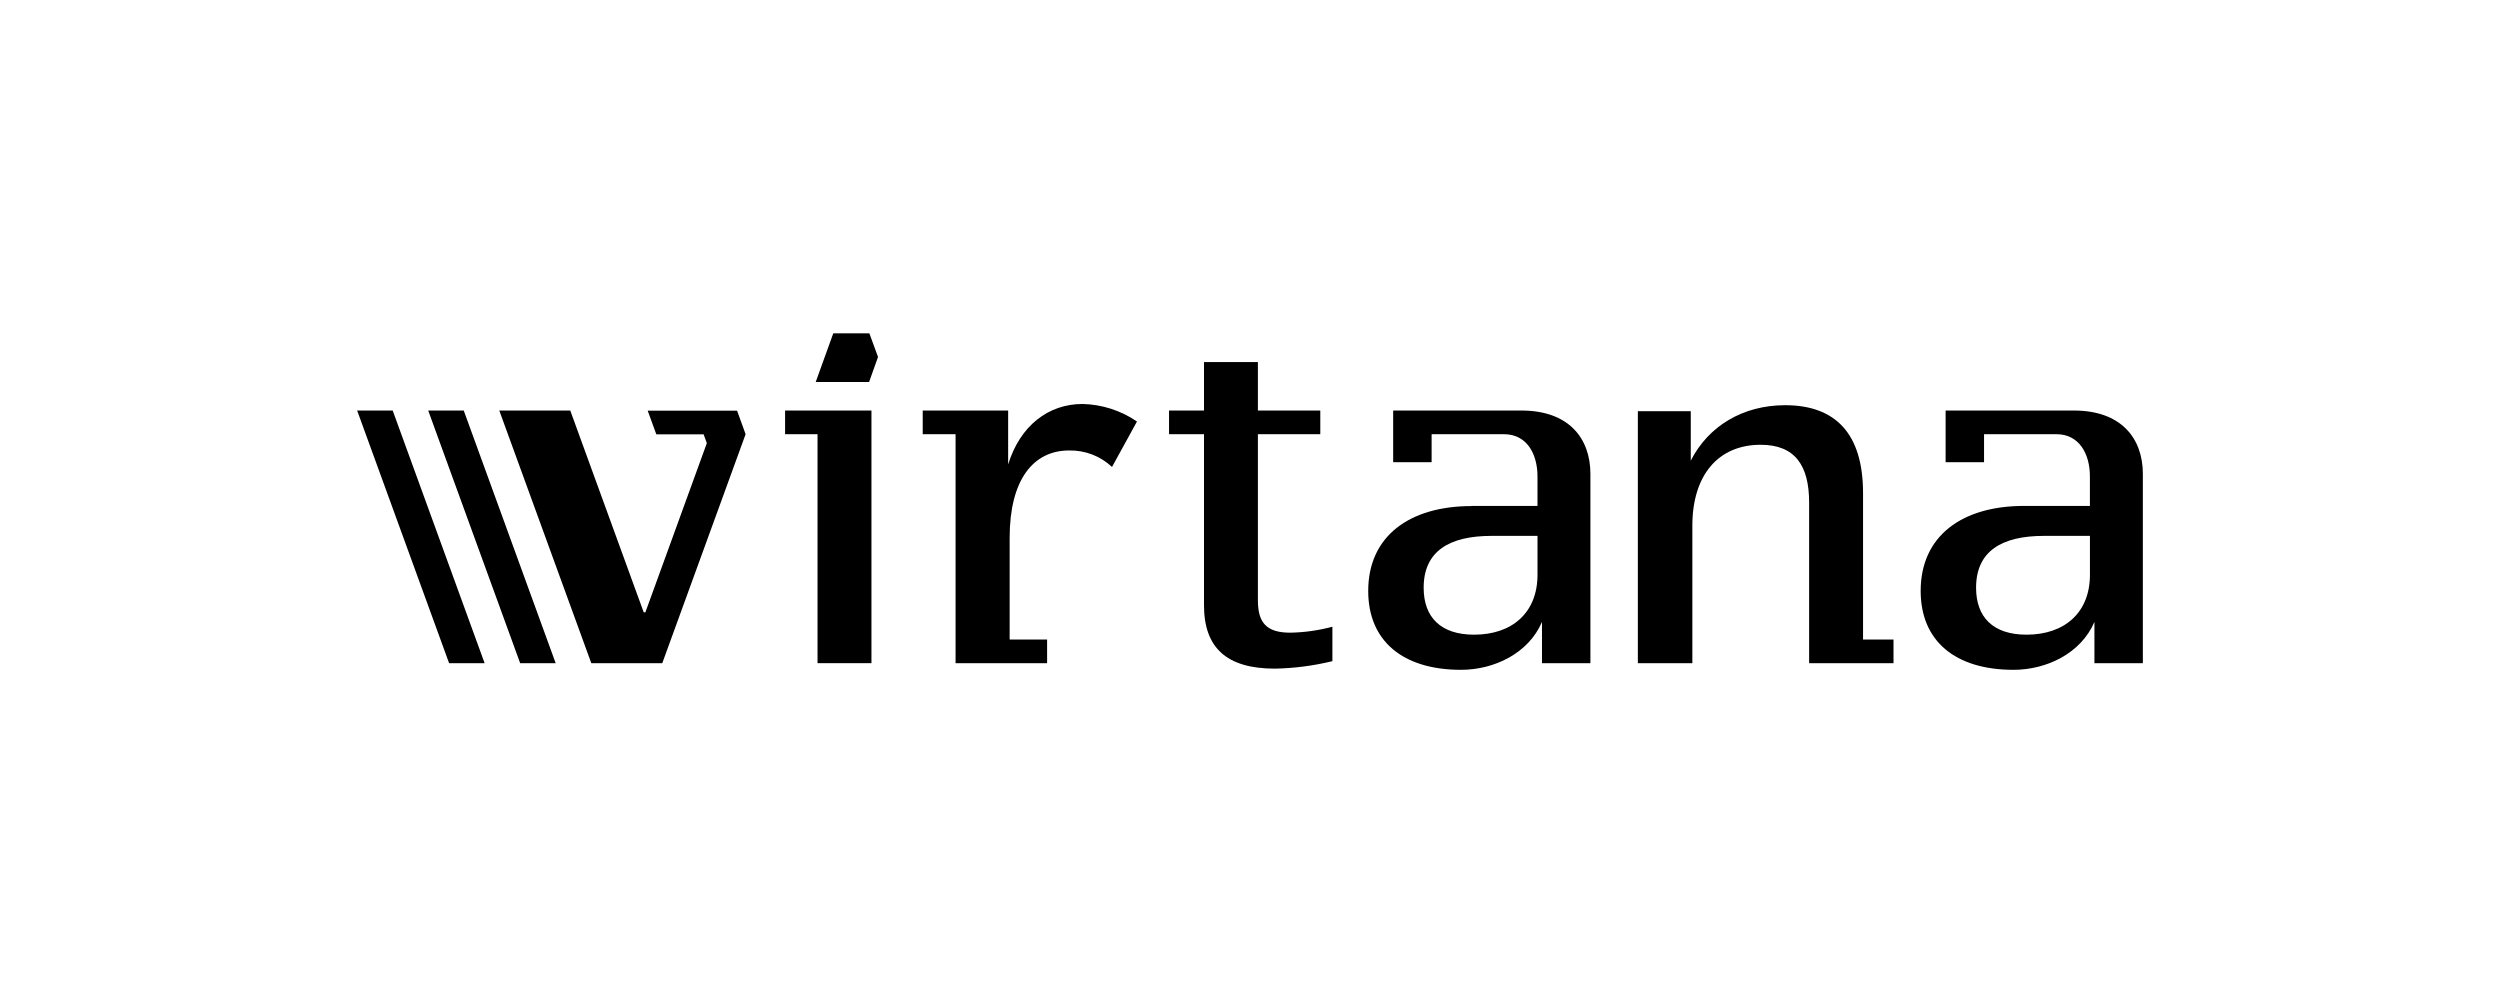 <?xml version="1.0" encoding="UTF-8"?>
<svg xmlns="http://www.w3.org/2000/svg" width="210" height="84" viewBox="0 0 210 84" fill="none">
  <path d="M73.202 34.485V55.706H68.673V36.473H65.948V34.485H73.202Z" fill="black"></path>
  <path d="M84.684 34.483V39.013C85.692 35.742 88.081 33.934 90.932 33.934C92.567 33.971 94.155 34.483 95.505 35.407L93.409 39.224C92.434 38.308 91.139 37.811 89.801 37.84C86.78 37.84 84.81 40.315 84.81 45.18V53.719H87.957V55.707H80.268V36.473H77.508V34.486H84.684V34.483Z" fill="black"></path>
  <path d="M98.199 34.484H101.136V30.416H105.663V34.484H110.905V36.471H105.663V50.42C105.663 52.306 106.376 53.145 108.387 53.145C109.581 53.123 110.768 52.955 111.921 52.644V55.537C110.341 55.923 108.724 56.134 107.098 56.166C103.072 56.166 101.136 54.446 101.136 50.84V36.473H98.199V34.484Z" fill="black"></path>
  <path d="M123.613 42.497H129.149V40.021C129.149 38.091 128.226 36.473 126.34 36.473H120.256V38.822H117.026V34.485H127.806C131.75 34.485 133.594 36.791 133.594 39.812V55.711H129.527V52.239C128.394 54.889 125.501 56.265 122.73 56.265C117.823 56.265 114.93 53.836 114.93 49.64C114.93 45.025 118.41 42.51 123.611 42.51L123.613 42.497ZM119.587 49.369C119.587 51.844 121.014 53.313 123.825 53.313C127.014 53.313 129.151 51.469 129.151 48.28V45.014H125.293C121.769 45.014 119.587 46.277 119.587 49.369Z" fill="black"></path>
  <path d="M137.58 34.543H142.025V38.694C143.494 35.801 146.389 34.037 149.953 34.037C154.148 34.037 156.496 36.387 156.496 41.421V53.719H159.055V55.706H151.967V42.219C151.967 39.114 150.792 37.361 147.899 37.361C144.291 37.361 142.158 39.96 142.158 44.155V55.706H137.58V34.543Z" fill="black"></path>
  <path d="M170.016 42.497H175.552V40.021C175.552 38.091 174.629 36.473 172.744 36.473H166.66V38.822H163.432V34.485H174.212C178.156 34.485 180 36.791 180 39.812V55.711H175.932V52.239C174.799 54.889 171.907 56.265 169.135 56.265C164.229 56.265 161.336 53.836 161.336 49.64C161.336 45.012 164.816 42.497 170.016 42.497ZM165.991 49.369C165.991 51.844 167.417 53.313 170.228 53.313C173.417 53.313 175.555 51.469 175.555 48.28V45.014H171.688C168.173 45.014 165.991 46.277 165.991 49.369Z" fill="black"></path>
  <path d="M73.754 29.987L73.027 28H69.995L68.52 32.087H73.003L73.754 29.987Z" fill="black"></path>
  <path d="M62.631 36.473L55.631 55.706H49.669L41.94 34.485H47.902L54.072 51.436H54.211L59.374 37.224L59.104 36.482H55.13L54.405 34.494H61.913L62.631 36.473Z" fill="black"></path>
  <path d="M46.676 55.706H43.693L35.969 34.485H38.954L46.676 55.706Z" fill="black"></path>
  <path d="M40.708 55.706H37.724L30 34.485H32.986L40.708 55.706Z" fill="black"></path>
</svg>
